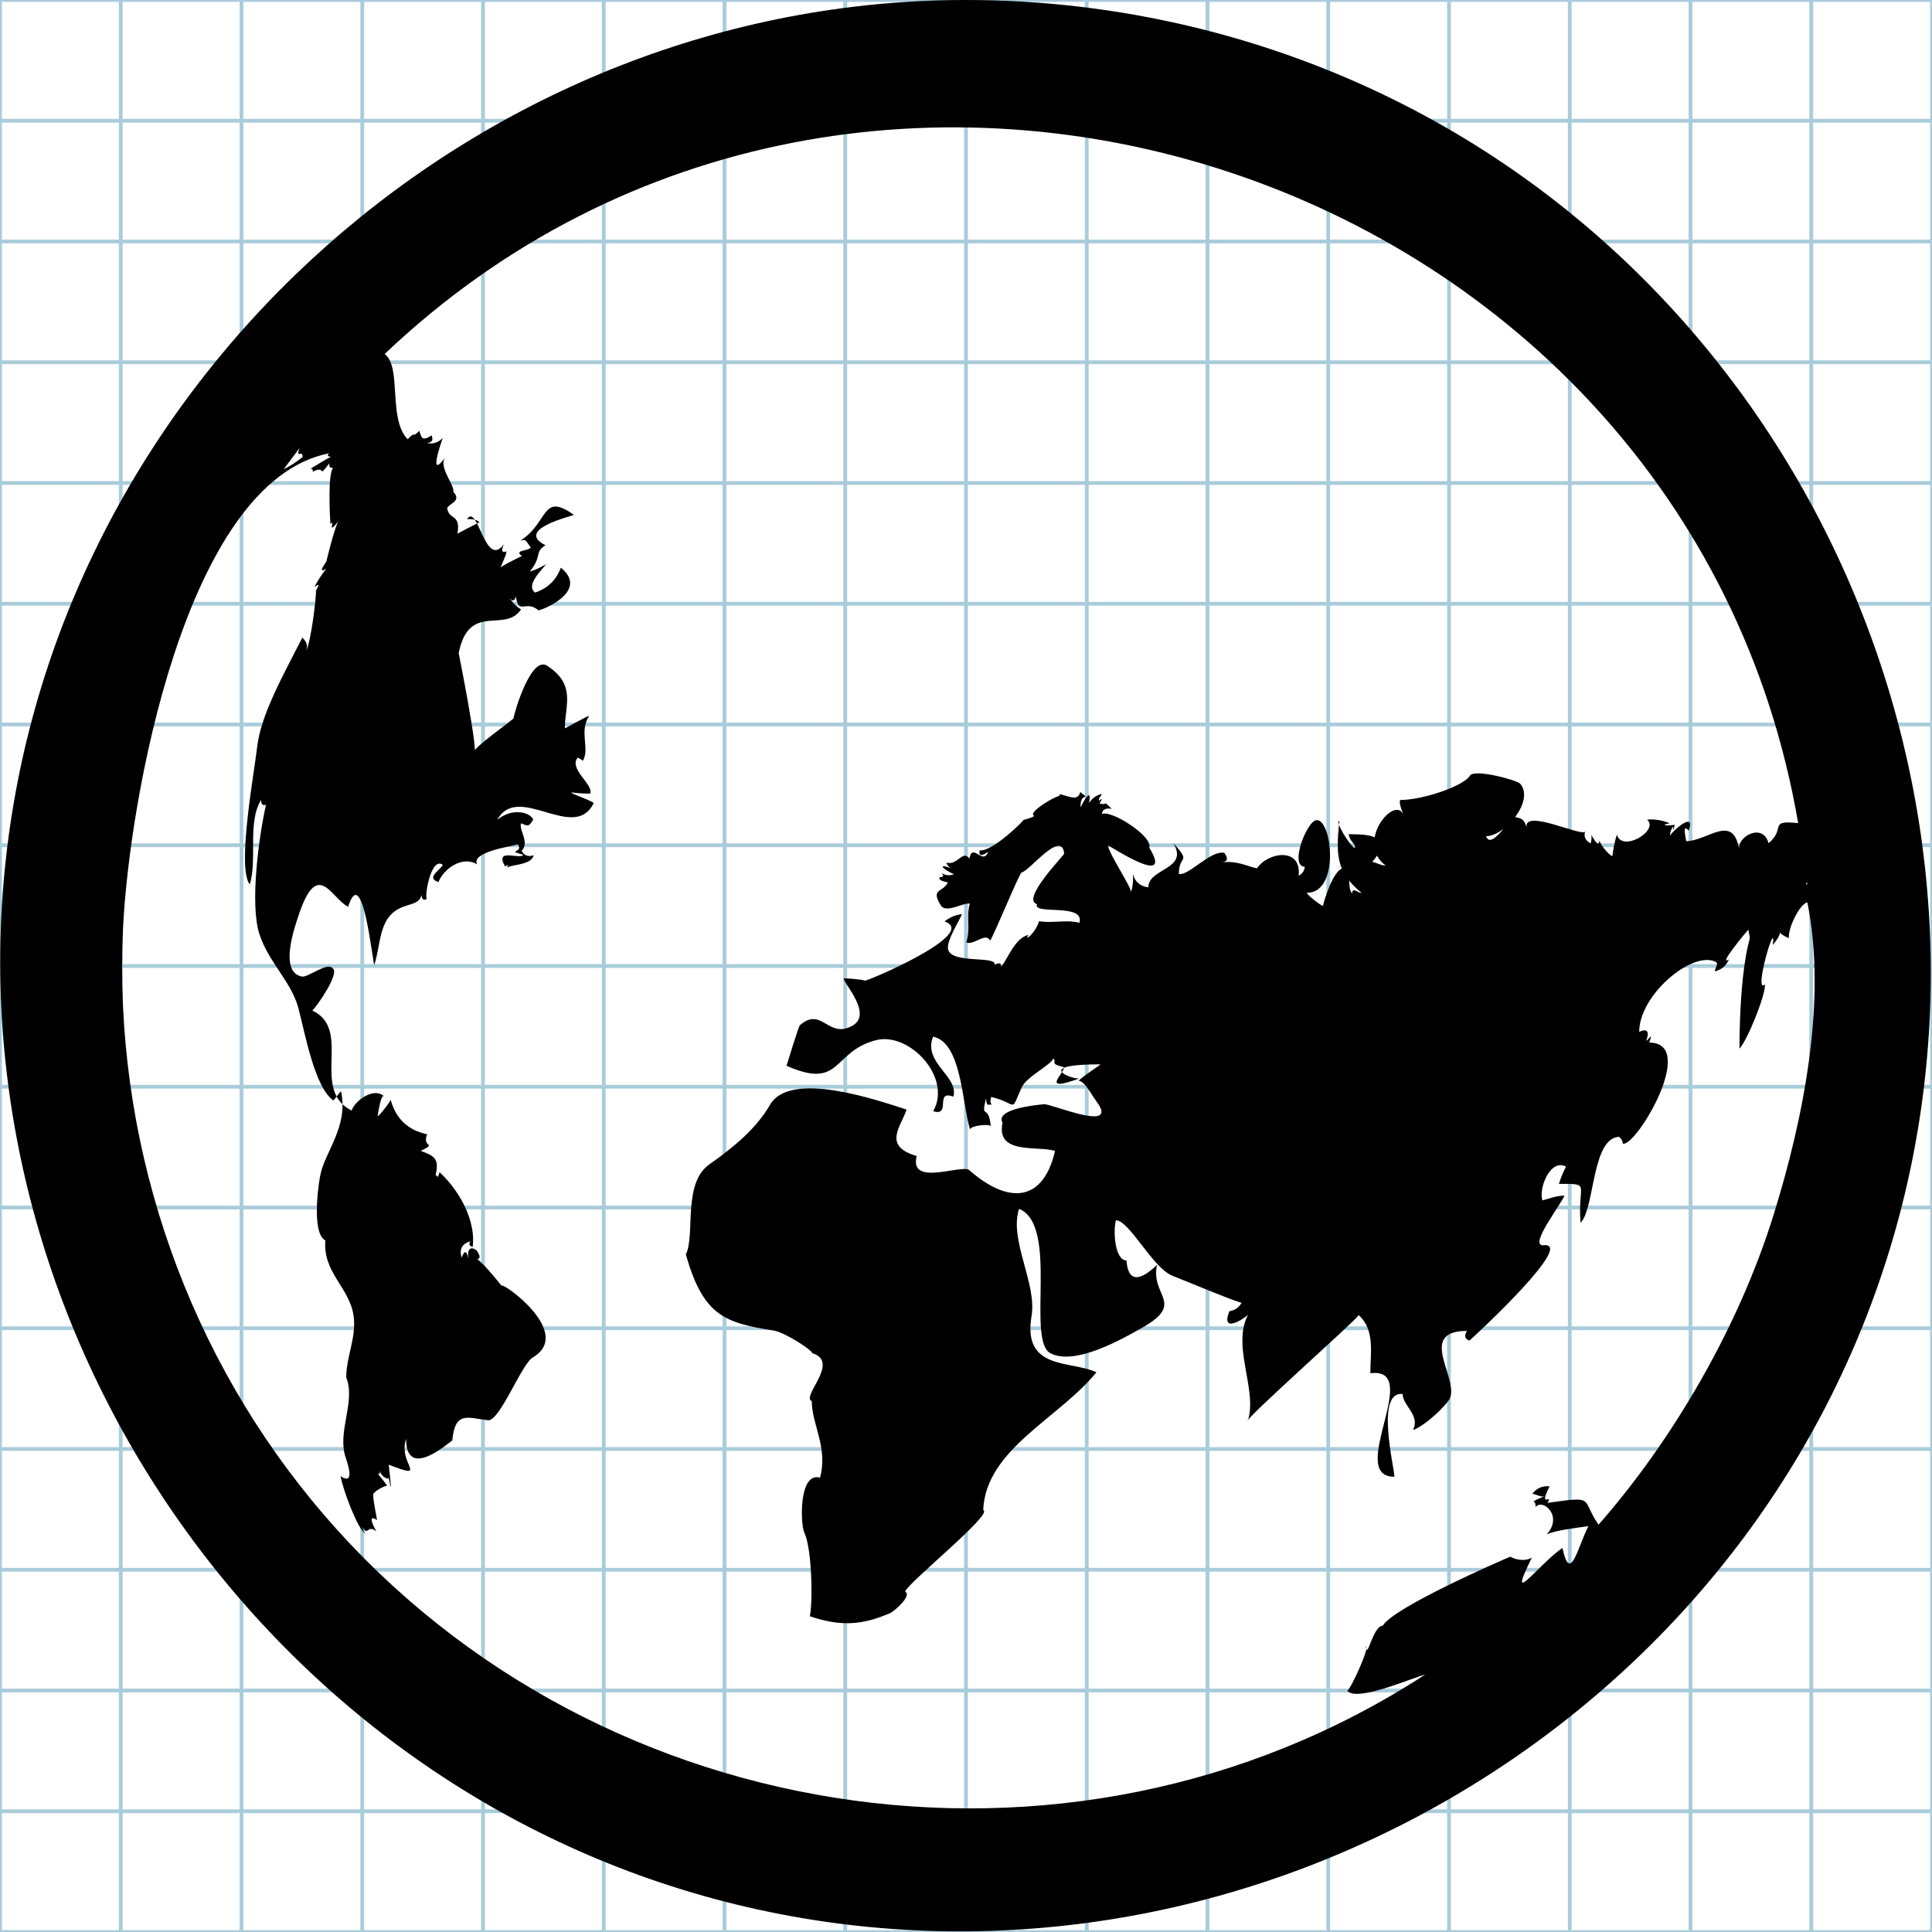 <?xml version="1.0" encoding="utf-8"?>
<!-- Generator: Adobe Illustrator 16.2.1, SVG Export Plug-In . SVG Version: 6.00 Build 0)  -->
<!DOCTYPE svg PUBLIC "-//W3C//DTD SVG 1.1//EN" "http://www.w3.org/Graphics/SVG/1.1/DTD/svg11.dtd">
<svg version="1.1" id="Layer_1" xmlns="http://www.w3.org/2000/svg" xmlns:xlink="http://www.w3.org/1999/xlink" x="0px" y="0px"
	 width="512px" height="512px" viewBox="0 0 512 512" enable-background="new 0 0 512 512" xml:space="preserve">
<g id="Grid_1_">
	<g id="Layer_1_1_">
		<g id="Grid">
			<g>
				<rect fill="none" stroke="#A9CCDB" stroke-miterlimit="10" width="512" height="512"/>
				<line fill="none" stroke="#A9CCDB" stroke-miterlimit="10" x1="0" y1="480" x2="512" y2="480"/>
				<line fill="none" stroke="#A9CCDB" stroke-miterlimit="10" x1="0" y1="448" x2="512" y2="448"/>
				<line fill="none" stroke="#A9CCDB" stroke-miterlimit="10" x1="0" y1="416" x2="512" y2="416"/>
				<line fill="none" stroke="#A9CCDB" stroke-miterlimit="10" x1="0" y1="384" x2="512" y2="384"/>
				<line fill="none" stroke="#A9CCDB" stroke-miterlimit="10" x1="0" y1="352" x2="512" y2="352"/>
				<line fill="none" stroke="#A9CCDB" stroke-miterlimit="10" x1="0" y1="320" x2="512" y2="320"/>
				<line fill="none" stroke="#A9CCDB" stroke-miterlimit="10" x1="0" y1="288" x2="512" y2="288"/>
				<line fill="none" stroke="#A9CCDB" stroke-miterlimit="10" x1="0" y1="256" x2="512" y2="256"/>
				<line fill="none" stroke="#A9CCDB" stroke-miterlimit="10" x1="0" y1="224" x2="512" y2="224"/>
				<line fill="none" stroke="#A9CCDB" stroke-miterlimit="10" x1="0" y1="192" x2="512" y2="192"/>
				<line fill="none" stroke="#A9CCDB" stroke-miterlimit="10" x1="0" y1="160" x2="512" y2="160"/>
				<line fill="none" stroke="#A9CCDB" stroke-miterlimit="10" x1="0" y1="128" x2="512" y2="128"/>
				<line fill="none" stroke="#A9CCDB" stroke-miterlimit="10" x1="0" y1="96" x2="512" y2="96"/>
				<line fill="none" stroke="#A9CCDB" stroke-miterlimit="10" x1="0" y1="64" x2="512" y2="64"/>
				<line fill="none" stroke="#A9CCDB" stroke-miterlimit="10" x1="0" y1="32" x2="512" y2="32"/>
				<line fill="none" stroke="#A9CCDB" stroke-miterlimit="10" x1="480" y1="0" x2="480" y2="512"/>
				<line fill="none" stroke="#A9CCDB" stroke-miterlimit="10" x1="448" y1="0" x2="448" y2="512"/>
				<line fill="none" stroke="#A9CCDB" stroke-miterlimit="10" x1="416" y1="0" x2="416" y2="512"/>
				<line fill="none" stroke="#A9CCDB" stroke-miterlimit="10" x1="384" y1="0" x2="384" y2="512"/>
				<line fill="none" stroke="#A9CCDB" stroke-miterlimit="10" x1="352" y1="0" x2="352" y2="512"/>
				<line fill="none" stroke="#A9CCDB" stroke-miterlimit="10" x1="320" y1="0" x2="320" y2="512"/>
				<line fill="none" stroke="#A9CCDB" stroke-miterlimit="10" x1="288" y1="0" x2="288" y2="512"/>
				<line fill="none" stroke="#A9CCDB" stroke-miterlimit="10" x1="256" y1="0" x2="256" y2="512"/>
				<line fill="none" stroke="#A9CCDB" stroke-miterlimit="10" x1="224" y1="0" x2="224" y2="512"/>
				<line fill="none" stroke="#A9CCDB" stroke-miterlimit="10" x1="192" y1="0" x2="192" y2="512"/>
				<line fill="none" stroke="#A9CCDB" stroke-miterlimit="10" x1="160" y1="0" x2="160" y2="512"/>
				<line fill="none" stroke="#A9CCDB" stroke-miterlimit="10" x1="128" y1="0" x2="128" y2="512"/>
				<line fill="none" stroke="#A9CCDB" stroke-miterlimit="10" x1="96" y1="0" x2="96" y2="512"/>
				<line fill="none" stroke="#A9CCDB" stroke-miterlimit="10" x1="64" y1="0" x2="64" y2="512"/>
				<line fill="none" stroke="#A9CCDB" stroke-miterlimit="10" x1="32" y1="0" x2="32" y2="512"/>
			</g>
		</g>
	</g>
</g>
<path d="M256,0C128.312,0,17.139,98.169,1.851,225.056c-15.308,127.051,68.868,249.36,193.362,279.682
	c124.589,30.346,256.016-39.239,300.77-159.415C540.802,224.973,486.561,86.274,372.336,27.9C336.426,9.548,296.318,0,256,0z
	 M478.874,233.782C479.082,235.229,478.365,234.021,478.874,233.782C478.905,234,478.812,233.811,478.874,233.782z M79.344,118.781
	c-0.964,3.05,0.846,0.203,0.846,2.333c-1.498,1.213-3.047,2.287-5.002,3.232C76.573,122.491,77.959,120.636,79.344,118.781z
	 M470.157,321.501c-9.348,30.344-27.025,60.352-46.532,82.563c-4.794-6.925-0.496-7.628-13.533-5.784
	c1.688-2.812-2.635,1.943,0.563-4.374c-1.89-0.208-3.42,0.459-4.592,2c0.803-0.07,1.975,0.851,3.216,0.688
	c-1.073,0.318-2.084,0.776-3.03,1.373c0.683-0.258,0.766,1.276,0.655,1.438c2.016-2.457,7.419,2.471,2.97,7.218
	c2.806-1.197,7.797-1.679,11.062-2.185c-2.945,5.881-4.812,15.422-6.873,5.779c-6.487,4.464-15.137,16.715-8.098,2.564
	c-2.26,1.347-5.267,0.129-5.717-0.251c-3.196,1.361-31.066,13.525-33.813,18.312c-2.599,0-4.17,9.32-4.438,5.498
	c1.062,0-3.781,10.817-4.938,11.75c2.53,3.02,17.061-3.404,20.624-4.311c-94.771,61.61-223.624,40.895-295.085-46.207
	c-34.754-42.36-52.534-96.741-50.001-151.443c1.539-33.234,16.312-118.447,54.589-125.989c-0.551,0.58-0.394,0.866,0.471,0.86
	c-4.006,2.914,4.573-2.881-5.316,3.187c0.53,0.104,0.687,0.39,0.47,0.857c3.935-2.026,1.058,2.164,4.499-2.282
	c-0.161,0.958,0.173,1.358,1.002,1.203c-1.471,1.313-0.917,12.765-0.752,14.922c1.436-1.779-1.061,3.444,2.064-0.733
	c-1.185,2.368-3.351,11.488-3.126,10.624c-0.269,0.536-2.55,3.463-0.032,1.923c-1.345,1.763-2.039,2.807-3.155,4.857
	c1.167-0.771,1.515-1.01,0.406,1.018c0.174,1.029-1.249,13.741-2.717,16.17c0.661-1.352,0.368-2.612-0.877-3.779
	c-5.205,10.192-11.021,20.545-11.979,29.02c-0.766,6.764-5.433,32.042-1.956,36.385c2.05-6.483-0.693-16.567,3.031-22.407
	c-0.025,1.204,0.402,1.632,1.28,1.283c-1.836,7.986-4.383,26.428-1.729,34.396c2.49,7.478,8.454,12.562,10.297,19.503
	c1.749,6.587,4.304,21.067,9.311,24.507c0.07-0.122,2.1-2.767,2-2.438c2.048,9.337-4.42,16.269-5.469,22.157
	c-0.112-0.112-2.748,15.308,1.312,17.343c-0.718,8.438,6.247,12.354,7.444,19.754c0.933,5.771-1.911,10.922-1.911,16.558
	c2.57,6.535-2.496,14.433-0.136,21.274c0.997,2.891,2.111,7.186-1.365,4.914c0.714,3.936,4.708,14.333,6.5,15.097
	c-1.19-2.006,0.131,0.512-0.781-1.658c1.75,2.685,1.18-0.787,3.782,1.156c-1.151-1.915-2.23-4.598,0.158-2.968
	c0.112,0.354-1.03-5.174-1.034-6.704c-0.001-0.794,3.16-2.562,3.658-2.328c0-0.467-2.763-3.646-2.467-3.313
	c0.525,0.269,0.711,0.04,0.56-0.687c0.466,1.234,1.237,1.922,2.313,2.063c-0.254-2.992,1.526,8.87,0.064-3.718
	c11.011,4.266,2.26-0.4,4.625-6.812c0,11.471,12.023,0.249,12.219,0.439c0.724-7.891,4.028-6.068,9.44-5.397
	c3.133,0.388,8.88-14.874,11.906-16.656c10.912-6.427-7.851-19.896-8.252-19.007c-0.327-0.202-7.734-10.076-8.313-7.158
	c2.595,0.565,3.137-0.185,1.626-2.25c-1.658-1.097-2.397-0.347-2.218,2.25c-0.35-2.2-0.923-2.294-1.719-0.281
	c-0.662-2.27,0.129-3.718,2.374-4.344c-0.529,0.71-0.341,1.22,0.563,1.529c0.862-6.313-2.84-14.273-8.752-19.81
	c-0.88,2.148-0.14,1.038-1.062,0.78c0.849-4.014,0.193-4.977-3.937-6.435c4.569-2.293,0.191-0.679,1.687-4.407
	c-5.062-1.055-8.292-4.118-9.687-9.189c0.232,0.215-3.147,4.528-3.437,4.406c0.028,0.062,0.804-6.146,1.721-5.245
	c-2.76-2.708-7.933,1.373-8.598,3.747c-11.126-5.576,0.382-21.462-10.438-26.516c1.242-1.093,7.32-9.887,5.44-11.158
	c-1.424-1.843-6.57,2.469-8.18,2.158c-6.191-1.194-1.911-13.193-0.752-16.619c4.974-14.701,8.565-4.077,12.994-1.867
	c3.854-12.198,6.516,15.135,6.938,15.389c1.759-5.344,1.121-12.067,6.478-14.865c2.8-1.461,5.366-1.081,6.022-3.62
	c0.153,1.21,0.633,1.523,1.44,0.938c-0.747-0.286,1.082-11.301,4.187-8.97c-0.451,1.282-4.661,3.441-1.123,4.579
	c1.45-3.715,6.503-7.074,10.25-4.672c-1.838-3.496,10.414-4.971,10.749-5.345c1.805,2.342-3.414,1.431,1.5,2.782
	c-0.959,1.385-7.747-2.008-4.844,3.093c0.841-0.539,1.007-0.451,0.498,0.266c1.792-0.853,6.533-0.712,7.063-3.234
	c-1.413,0.482-2.475,0.091-3.187-1.172c2.217-2.219-0.781-5.563-0.153-7.295c1.715,0.599,1.962,1.182,3.249-1.017
	c-0.974-1.984-5.604-3.156-9.563,0.095c5.549-10.022,20.22,5.966,25.501-4.266c0.824-0.476-5.894-2.517-5.875-3.017
	c1.679,0.244,3.367,0.349,5.062,0.314c0.776-2.541-5.768-6.493-3.376-9.501c0.528,0.178,0.987,0.46,1.376,0.845
	c1.941-3.211-1.053-7.73,1.654-11.875c-0.281-0.196-5.784,3.008-6.407,3.264c0-6.005,3.009-11.419-4.438-16.423
	c-4.4-3.526-9.011,12.317-9.158,13.734c-0.123,0.433-11.542,8.37-10.471,9.148c1.366,0.993-4.055-26.497-4.079-26.378
	c2.731-13.684,12.231-5.177,16.521-11.609c-1.266-0.801-2.277-1.843-3.034-3.126c0.731,1.079,1.294,0.976,1.691-0.31
	c0.599,5.029,2.697,0.895,5.874,3.606c-0.749,0.749,14.227-4.582,6.027-11.231c-1.203,3.276-3.474,5.473-6.813,6.592
	c-2.741-1.954,2.082-6.225,2.877-7.514c-1.353,0.847-2.79,1.503-4.312,1.968c3.487-4.264,1.094-5.084,4.188-6.985
	c-8.274-4.169,6.802-7.669,7.531-8.044c-8.668-6.185-6.587,2.022-14.218,6.826c1.566-0.453,1.431-0.033,2.781,1.847
	c-0.812,0.953-4.606,0.617-2.315,2.249c0.174-0.228-6.734,3.251-5.78,3.219c2.874-6.902,0.908-2.039,1.688-4.47
	c-1.27,0.447-1.508-0.184-0.717-1.892c-5.05,6.746-6.909-11.196-9.785-6.606c0.088-0.126,2.769-0.174,3.28,0.858
	c0.469-0.453-7.083,3.66-5.812,2.909c0.956-5.383-2.331-3.478-2.72-6.784c0.707-1.301,3.901-1.783,1.626-4.31
	c0.404-1.756-3.958-6.505-2.189-9.018c-4.663,6.236-0.823-4.523-0.623-5.232c-1.161,1.249-2.556,1.701-4.186,1.357
	c1.34-0.129,1.756-0.8,1.248-2.013c-2.825,1.788-2.633,0.297-3.28-1.22c-2.132,2.214-0.668-0.291-3.062,2.234
	c-5.295-5.427-1.469-19.12-6.097-22.595C229.29-27.186,446.813,44.929,476.532,218.132c-8.115-0.832-3.098,1.397-7.845,5.329
	c-1.479-5.568-8.468-1.761-7.781,1.735c-1.591-9.854-8.42-2.281-14.032-2.281c-0.688-3.269-0.479-4.185,0.627-2.75
	c2.227-6.242-6.08,1.743-4.938,1.578c-0.035-1.026,0.256-1.948,0.873-2.765c-0.129,1.446-0.004,1.315,0.375-0.391
	c-2.675,0.38-3.658,0.019-1.345-0.407c-1.905-0.817-3.895-1.146-5.968-0.985c3.308,2.868-6.579,8.827-8.032,3.999
	c-0.553,1.851-0.938,3.736-1.155,5.657c-0.772,0-3.436-3.235-3.436-4.221c-0.102,1.563-0.82,1.094-2.156-1.405
	c0.105,0.776,0.043,1.537-0.186,2.282c-1.386-0.741-1.876-1.778-1.469-3.11c-1.146,1.304-16.288-6.147-15.5-1.14
	c-0.635-2.247-1.524-2.579-3.908-2.812c0.664-1.025-5.463,9.252-6.846,5.156c4.99,0,12.896-9.356,9.089-13.877
	c-0.832-0.987-12.162-4.048-13.341-2.181c-1.824,2.887-12.659,6.464-18.498,6.464c-0.396,0.929,0.545,2.972,0.958,4.106
	c-2.136-5.873-13.099,7.068-4.802,13.271c-1.502-0.044-2.285-0.779-3.562-0.954c7.044-8.264-4.354-7.147-6.188-7.391
	c0,1.881,2.114,2.771,1.533,3.718c-1.359-0.736-5.326-7.204-4.064-7.204c-0.965,9.31-0.721,13.558,5.845,19.034
	c-0.623,0.309-2.407-1.692-2.407,0.093c-1.493-0.758,0.003-6.583-2.297-6.576c-2.741,0.008-5.43,9.394-5.482,9.953
	c-0.554-0.044-4.324-2.952-4.252-3.469c9.708,0.083,6.076-23.67,1.329-18.5c-2.589,2.82-5.435,11.591-1.89,11.591
	c-0.111,1.103-0.652,1.896-1.625,2.378c0.8-7.619-8.149-6.274-11.032-1.955c-1.919-0.226-4.964-2.085-9.343-1.577
	c1.543-0.155,1.771-0.988,0.685-2.5c-3.606-0.831-9.627,6.287-12.06,5.563c0-5.289,3.481-2.602-1.501-8.219
	c4.327,7.104-6.591,6.642-6.591,11.796c-2.199-0.303-3.564-1.495-4.097-3.578c0.157,1.664-0.009,3.29-0.499,4.877
	c0.318-1.101-6.061-10.486-6.061-12.389c0.739,0.215,17.612,11.469,10.906,0.56c1.023-3.036-10.15-10.076-12.533-8.922
	c0-1.236,1.331-1.713,2.593-1.328c-2.541-2.633-0.958-0.764-3.248-1.468c0.814-1.296,0.772-1.531-0.125-0.705
	c-0.142-1.027,0.398-0.761,0.717-1.796c-1.442,0.329-2.566,1.136-3.372,2.422c0.77-4.437-1.287-0.745-2.253,1.095
	c-0.111-4.414,3.06-1.539-0.062-4.032c-0.631,2.391-2.588,1.294-5.436,0.531c-0.132,0.741,0.107,0.908,0.717,0.499
	c-0.077-1.197-9.76,4.494-7.467,5.267c-0.483,0.579-2.908,1.023-2.938,1.154c0.376-0.021-8.338,8.565-11.531,7.984
	c-0.325,1.56,0.436,1.68,2.281,0.359c-1.451,3.873-4.139-2.597-5.033,1.83c-1.793-2.456-3.066,1.927-6.093,1.09
	c0.217,0.582,0.582,1.046,1.094,1.393c-3.906-1.3-1.471,0.624,0.938,1.67c-1.219,0.469-2.375,0.324-3.469-0.435
	c0.92,0.755,0.792,1.177-0.383,1.267c-0.335,0.841,1.378,1.12,2.227,1.358c-1.313,2.692-4.666,1.551-1.867,6.064
	c1.381,2.228,6.058-0.838,7.681-0.456c-1.026,3.691,0.288,6.564-0.938,10.28c2.035,0.851,5.196-2.85,6.31-0.482
	c0.912-1.069,7.789-17.995,8.376-18.065c2.022-0.344,10.618-11.561,11.269-4.997c0.041,0.408-11.573,12.154-7.206,13.389
	c-1.201,3.016,12.733-0.428,11.25,4.952c-3.539-0.927-6.999,0.183-10.688-0.422c-1.182,3.521-4.123,5.479-2.812,3.625
	c-3.553,0.71-5.611,6.56-7.252,8.467c0.06-1.032-0.524-1.203-1.75-0.515c0.851-2.565-11.738-0.11-12.335-4.28
	c-0.322-2.25,2.921-7.267,3.711-9.172c-1.743,0.19-3.284,0.841-4.624,1.951c9.521,3.192-21.227,16.187-21.128,15.659
	c-0.902-0.365-5.593-0.657-5.563-0.592c-0.403,1.023,8.238,9.749,1.876,12.764c-6.164,3.034-7.764-5.312-13.501-0.363
	c-0.262-0.054-3.382,10.208-3.562,10.77c14.708,6.479,11.992-3.725,23.662-6.779c8.798-2.303,20.309,9.792,15.212,18.809
	c4.886,1.511,0.271-5.762,5.345-3.844c1.481-5.441-8.148-8.958-5.376-15.906c7.601,1.564,7.661,17.679,9.783,24.562
	c0.323-1.031,5.044-1.511,5.5-0.841c-0.566-6.237-2.759-1.342-1.252-7.409c0.197,2.633,0.619,1.375,1.438,1.751
	c-0.095-0.812-0.531-0.18-0.062-2.093c7.305,1.793,4.901,4.5,8.095-2.563c1.291-2.831,7.837-5.941,8.375-7.658
	c1.004,1.268-1.132,1.337,2.845,2.363c-0.337,2.103-6.226,6.68,4.033,2.969c-1.989,0.286-12.371-3.75,5.593-3.75
	c0,0.191-5.366,3.62-5.75,4.375c1.511,0,3.41,3.72,4.658,5.391c6.427,8.607-11.817,0.666-13.845,0.81
	c-3.186,0.268-13.019,1.47-11.002,4.91c-1.822,8.625,9.45,5.981,13.908,7.468c-3.233,13.892-12.587,13.979-22.718,5.104
	c-1.964-1.721-16.061,4.539-13.938-3.762c-9.137-2.662-4.195-7.728-2.687-12.311c-7.648-2.446-30.797-10.528-36.16-1.299
	c-3.734,6.426-9.649,11.266-16.161,15.874c-7.095,5.022-3.618,18.696-6.179,23.829c4.571,16.008,10.073,18.119,23.2,20.137
	c3.076,0.474,10.371,5.283,10.301,6.02c7.548,2.295-3.038,11.497-0.124,12.717c0,6.136,4.35,12.318,2.185,20.281
	c-5.65-1.636-5.233,12.347-4.142,14.6c1.945,4.011,2.291,17.857,1.453,22.121c8.148,2.739,13.788,2.428,21.38-0.885
	c0.875-0.382,5.816-4.585,3.871-5.646c0.421-2.075,23.58-20.729,20.687-21.594c0.639-16.143,20.086-24.284,30.002-36.531
	c-6.849-3.211-19.647-0.421-17.193-14.932c1.457-8.61-6.019-20.185-3.307-28.381c10.686,4.394,1.813,34.963,8.355,38.296
	c6.519,3.321,18.909-3.74,24.342-6.833c11.472-6.533,2.028-8.357,3.862-16.617c-4.743,4.578-7.705,4.486-8.093-1.156
	c-2.978,0-3.623-7.412-2.812-10.656c3.552,0,9.748,12.619,14.954,14.689c7.288,2.897,13.487,5.59,18.356,7.217
	c-0.769,1.268-1.843,1.996-3.224,2.187c-2.943,7.287,6.798,0.179,5.505-0.03c-5.556,8.487,2.189,20.696-0.655,29.188
	c-1.513,0,29.024-26.981,29.409-28.125c4.395,3.965,3.091,10.068,3.091,15.409c14.233-1.787-6.507,27.437,6.378,27.437
	c0-2.357-5.117-22.757,2.187-21.938c0,3.12,4.718,5.612,2.749,9.534c1.947-0.528,6.689-4.25,9.346-7.688
	c3.86-4.954-8.986-18.562,4.937-18.562c-0.786,1.316-0.557,2.171,0.688,2.562c1.794-1.607,28.698-26.504,19.408-25.252
	c-3.55-0.166,4.814-10.728,5.749-13.187c-2.947,0.234-3.04,0.564-5.813,1.28c-1.128-2.821,1.938-11.216,6.22-8.938
	c-0.877,1.758-1.298,2.771-1.876,4.562c8.756,0,4.862-0.103,5.749,10.313c3.802-3.801,2.91-22.782,10.377-22.782
	c-0.286,0.697,0.412-0.309,0.843,1.844c3.614,0.686,19.929-26.812,6.969-26.812c1.168-3.271-0.263-0.515-0.781-0.515
	c0.888-2.484,0.263-3.267-1.875-2.347c0-9.612,13.555-21.15,19.917-18.693c1.493,0.577,0.163,1.529,0.115,2.678
	c1.797-0.441,3.037-1.488,3.719-3.14c-3.075,1.883,4.639-7.345,5.155-7.907c1.199,6.202,0.183-0.842,0.375,3.533
	c0.857-1.37,2.523-6.665,3.458-7.135c-5.729,2.884-6.174,28.459-6.174,35.105c1.885-1.742,7.007-14.2,6.749-16.999
	c-3.185,2.9,3.087-18.433,2.092-10.469c3.795-4.519-0.09-3.47,4.281-1.795c-0.396-2.373,2.799-9.068,4.877-9.469
	C484.236,265.281,477.877,296.542,470.157,321.501C462.032,347.875,474.343,307.968,470.157,321.501z"/>
</svg>
